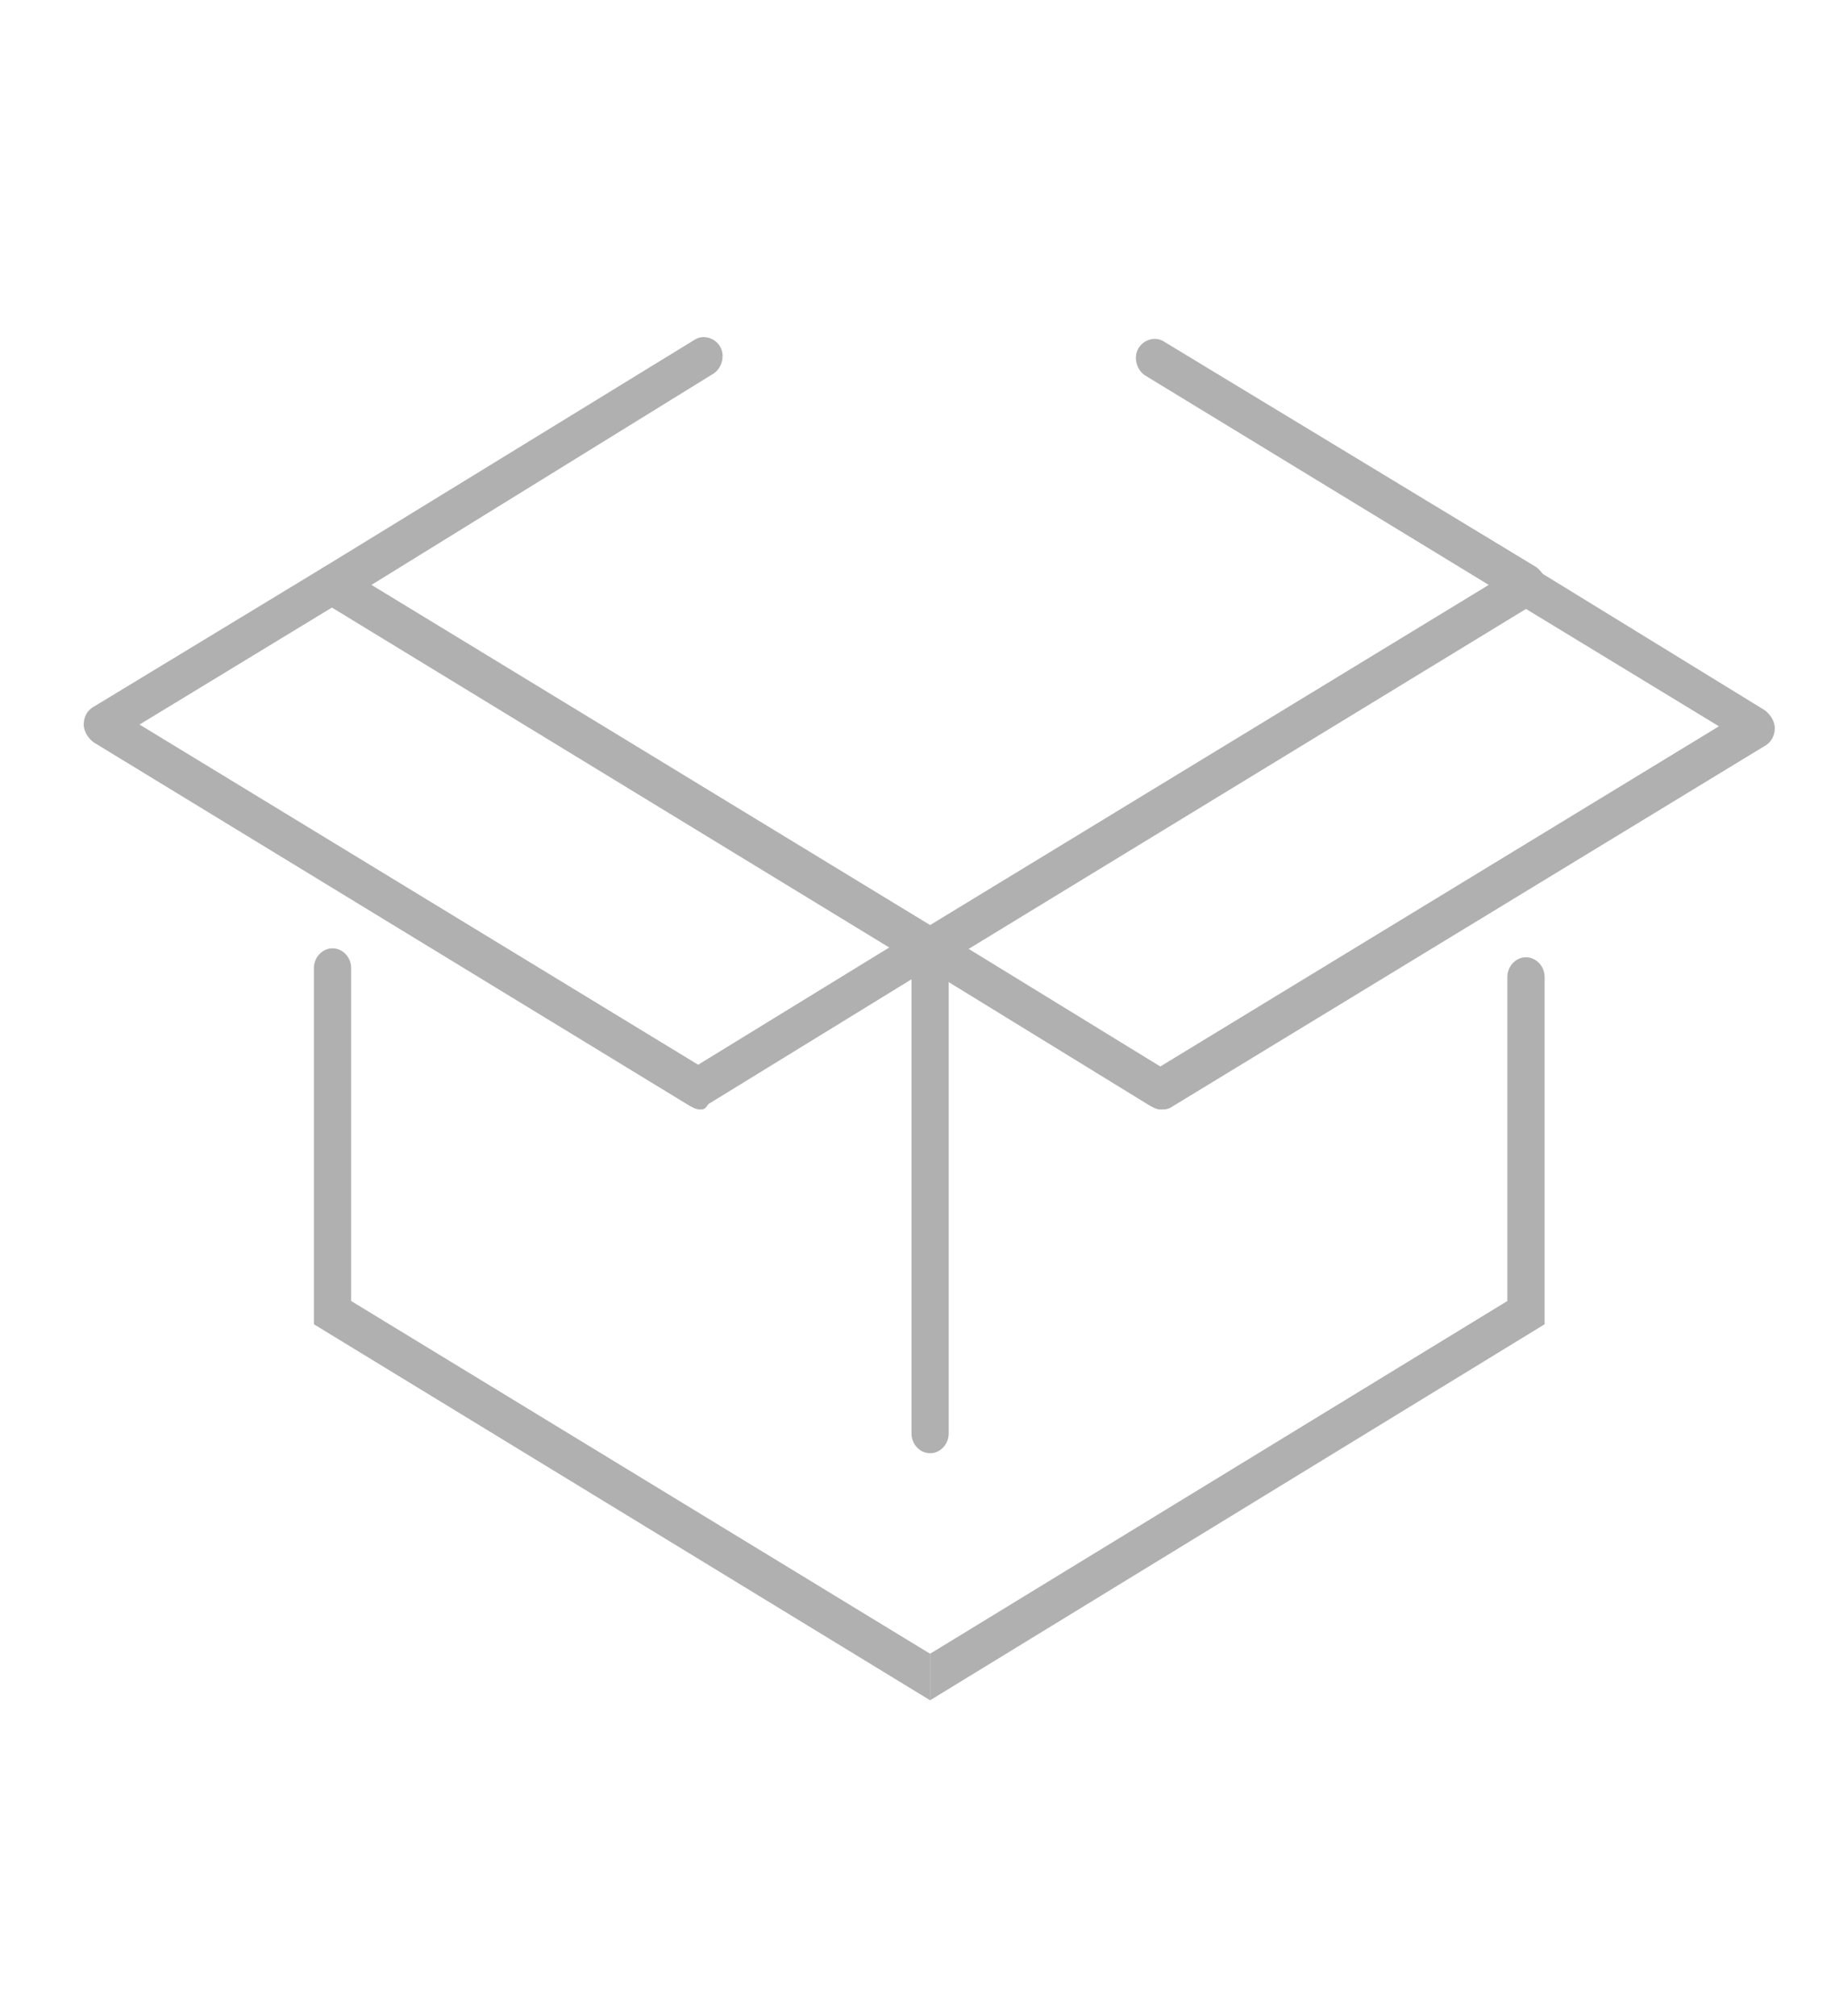 <?xml version="1.0" encoding="utf-8"?>
<!-- Generator: Adobe Illustrator 15.0.0, SVG Export Plug-In  -->
<!DOCTYPE svg PUBLIC "-//W3C//DTD SVG 1.1//EN" "http://www.w3.org/Graphics/SVG/1.1/DTD/svg11.dtd">
<svg version="1.1"
	 xmlns="http://www.w3.org/2000/svg" xmlns:xlink="http://www.w3.org/1999/xlink" xmlns:a="http://ns.adobe.com/AdobeSVGViewerExtensions/3.0/"
	 x="0px" y="0px" width="71px" height="78px" viewBox="-3.238 -13.04 71 78" enable-background="new -3.238 -13.04 71 78"
	 xml:space="preserve">
<defs>
</defs>
<path fill="#B0B0B0" d="M32.75,24.476c-0.131,0-0.262-0.069-0.393-0.138L9.301,10.278C9.104,10.14,8.908,9.863,8.908,9.586
	s0.13-0.554,0.393-0.692l14.345-8.796c0.327-0.208,0.786-0.069,0.982,0.277c0.197,0.347,0.066,0.831-0.262,1.039L11.135,9.586
	L32.75,22.745L54.364,9.586L41.067,1.483c-0.327-0.208-0.458-0.693-0.262-1.039c0.196-0.347,0.655-0.485,0.982-0.277l14.41,8.727
	c0.196,0.138,0.393,0.416,0.393,0.692s-0.131,0.554-0.393,0.692l-23.056,14.06C33.011,24.407,32.88,24.476,32.75,24.476z"/>
<path fill="#B0B0B0" d="M32.75,50.933l22.334-13.645V24.753c0-0.416,0.328-0.762,0.721-0.762c0.394,0,0.721,0.347,0.721,0.762
	v13.435L32.75,52.733"/>
<path fill="#B0B0B0" d="M32.75,52.733L8.908,38.188V24.407c0-0.416,0.327-0.762,0.72-0.762s0.721,0.346,0.721,0.762v12.881
	l22.4,13.645"/>
<path id="Path_6_" fill="#B0B0B0" d="M32.75,43.176c-0.393,0-0.721-0.347-0.721-0.763V23.714c0-0.416,0.328-0.762,0.721-0.762
	s0.72,0.346,0.72,0.762v18.699C33.47,42.829,33.143,43.176,32.75,43.176z"/>
<path id="Path_5_" fill="#B0B0B0" d="M41.657,29.879c-0.131,0-0.262-0.07-0.393-0.14l-8.908-5.471
	c-0.328-0.208-0.458-0.693-0.262-1.039c0.197-0.346,0.655-0.484,0.983-0.277l8.58,5.264l21.614-13.16l-7.859-4.779
	c-0.328-0.208-0.459-0.692-0.263-1.039c0.197-0.346,0.655-0.485,0.983-0.277l8.908,5.471c0.196,0.139,0.393,0.416,0.393,0.693
	c0,0.277-0.131,0.554-0.393,0.693L42.05,29.809C41.919,29.879,41.788,29.879,41.657,29.879z"/>
<path id="Path_4_" fill="#B0B0B0" d="M23.841,29.879c-0.131,0-0.262-0.07-0.393-0.14L0.393,15.681C0.196,15.542,0,15.265,0,14.988
	c0-0.277,0.131-0.554,0.393-0.692l8.908-5.402c0.328-0.208,0.786-0.07,0.982,0.277c0.197,0.346,0.066,0.831-0.262,1.039l-7.86,4.778
	l21.614,13.16l8.581-5.264c0.328-0.208,0.786-0.069,0.983,0.277c0.195,0.346,0.064,0.831-0.263,1.039l-8.908,5.472
	C24.038,29.879,23.973,29.879,23.841,29.879z"/>
</svg>

